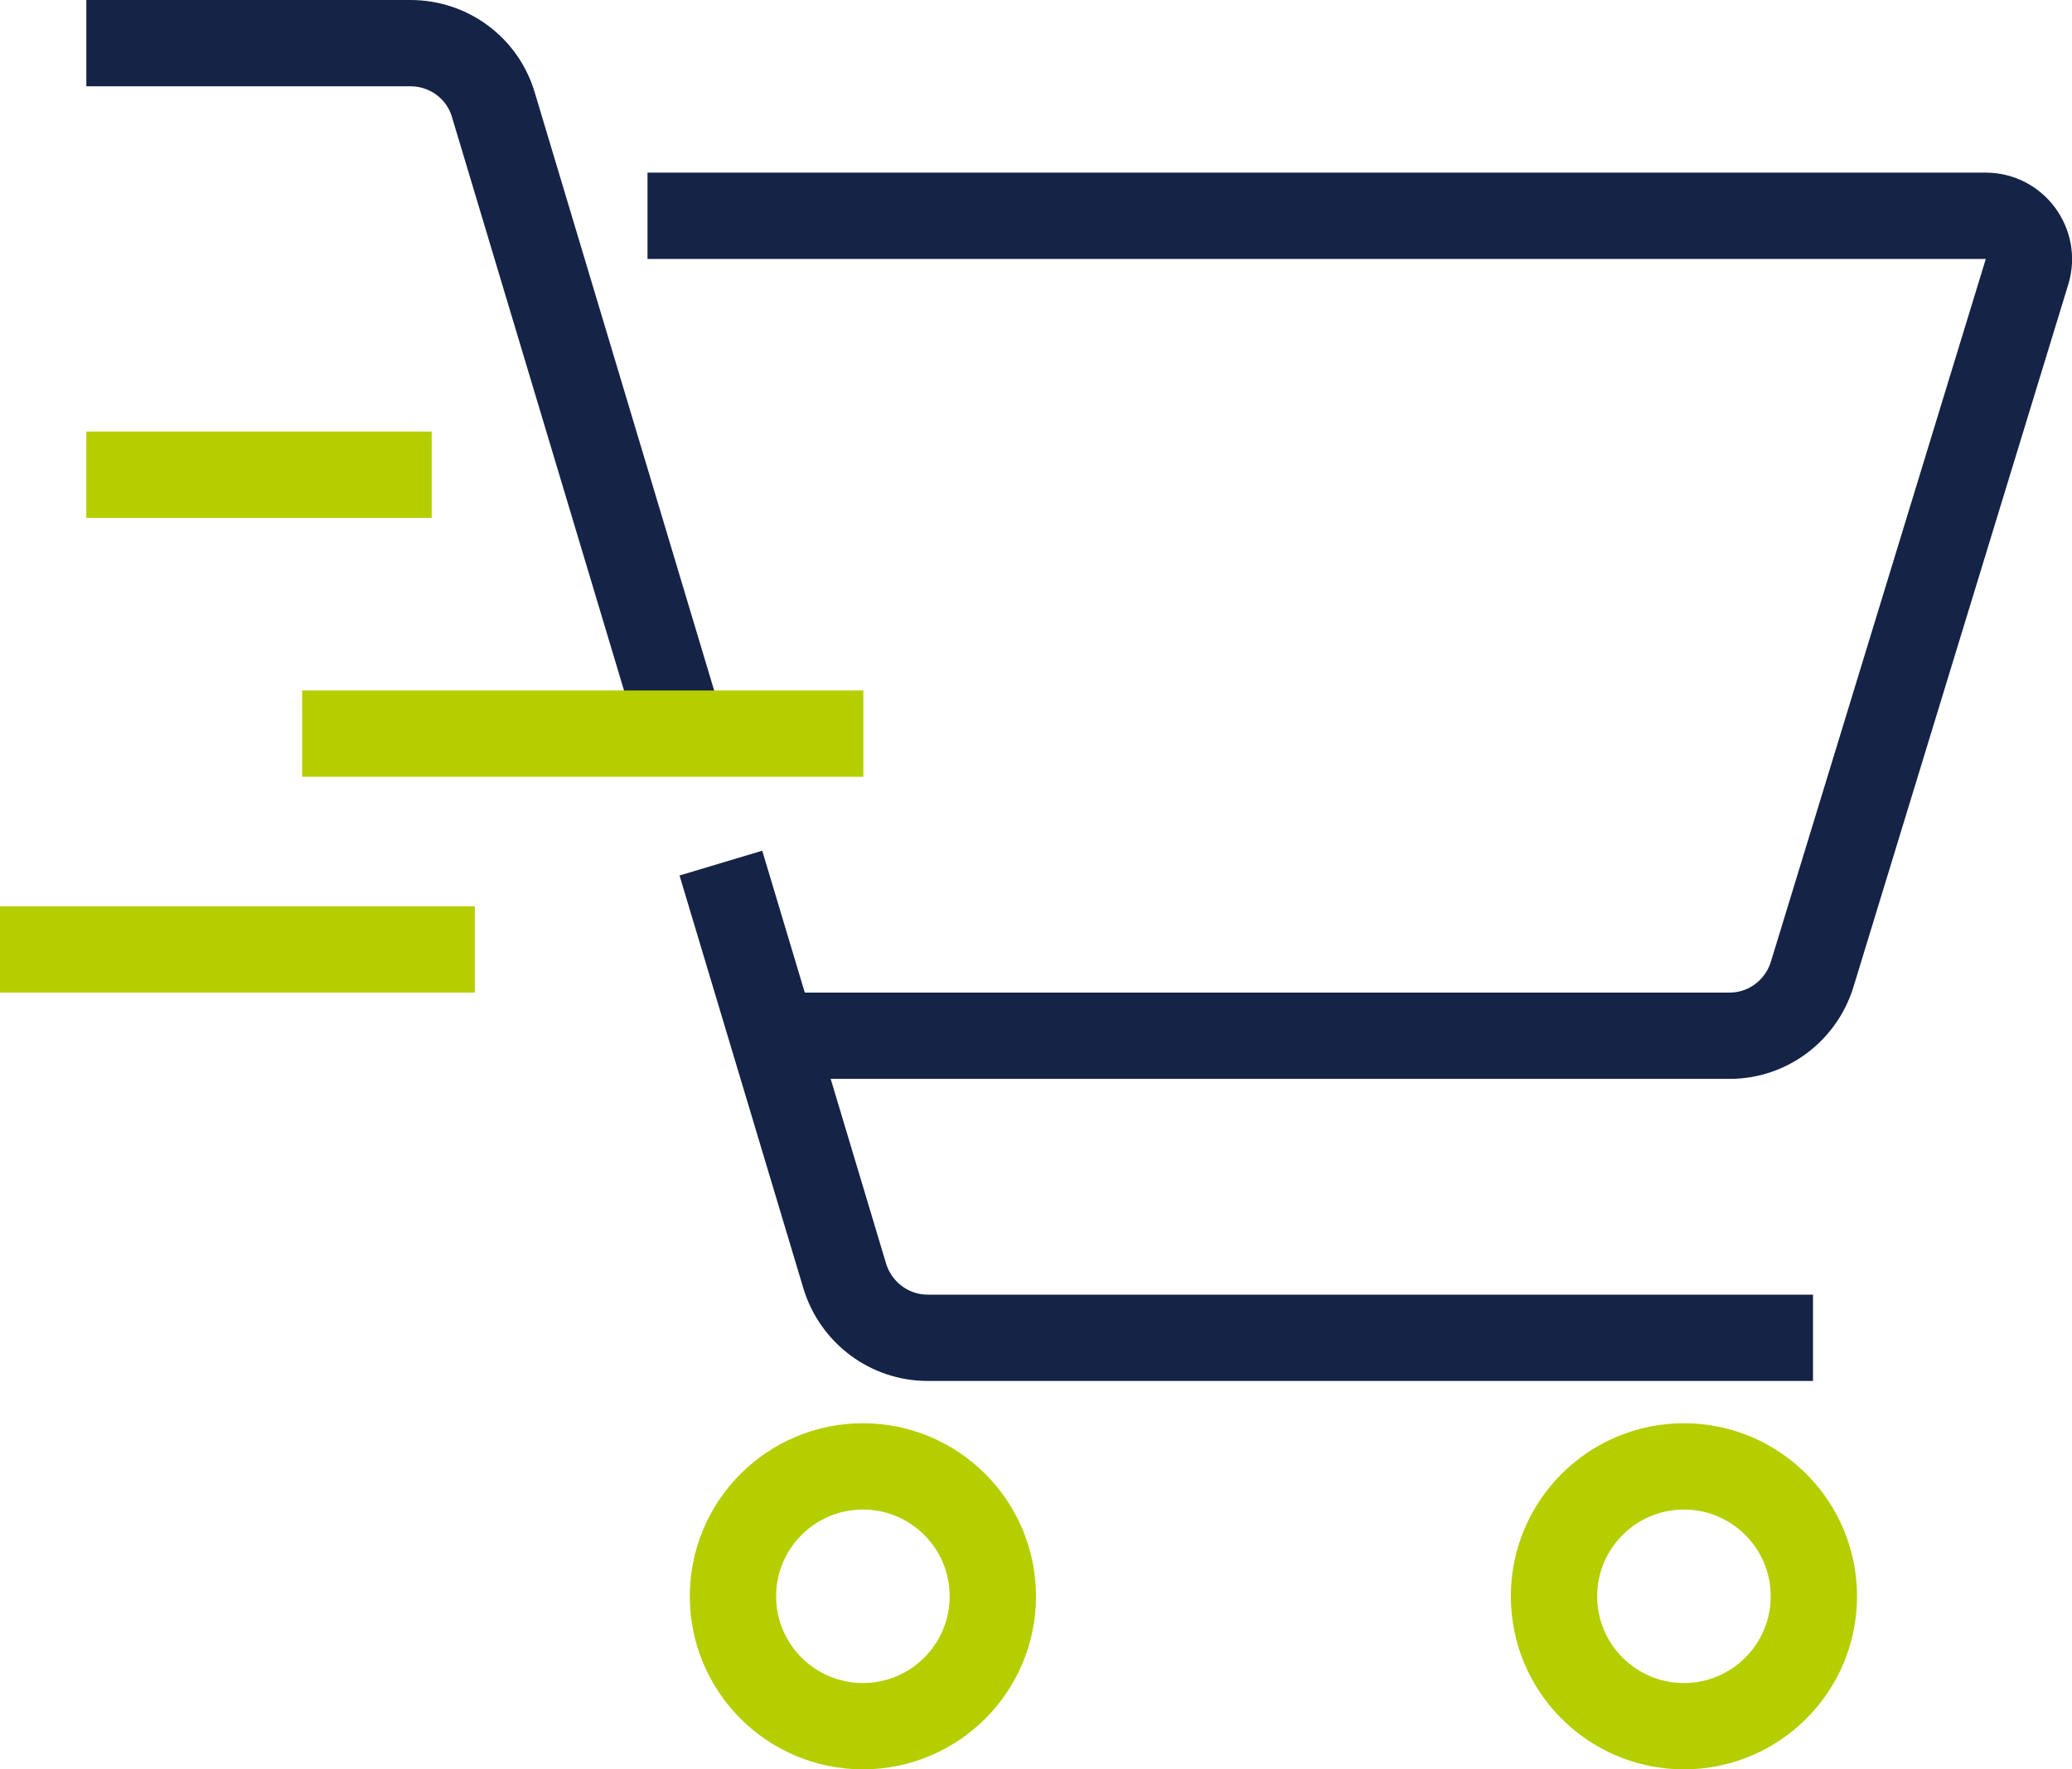 <svg width="48" height="41" viewBox="0 0 48 41" fill="none" xmlns="http://www.w3.org/2000/svg">
<path d="M15 5H46C46.67 5 47.15 5.65 46.96 6.29L41.98 22.58C41.72 23.42 40.95 24 40.07 24H18.01" stroke="#142346" stroke-width="2" stroke-miterlimit="10"/>
<path d="M19.99 40C21.652 40 23 38.652 23 36.99C23 35.328 21.652 33.98 19.99 33.98C18.328 33.98 16.98 35.328 16.98 36.99C16.98 38.652 18.328 40 19.99 40Z" stroke="#B5CE00" stroke-width="2" stroke-miterlimit="10"/>
<path d="M39.01 40C40.672 40 42.02 38.652 42.02 36.99C42.02 35.328 40.672 33.98 39.01 33.98C37.348 33.98 36 35.328 36 36.99C36 38.652 37.348 40 39.01 40Z" stroke="#B5CE00" stroke-width="2" stroke-miterlimit="10"/>
<path d="M15.8 17L11.43 2.43C11.18 1.58 10.4 1 9.51 1H2" stroke="#142346" stroke-width="2" stroke-miterlimit="10"/>
<path d="M42 31H21.49C20.61 31 19.83 30.42 19.57 29.57L16.7 20" stroke="#142346" stroke-width="2" stroke-miterlimit="10"/>
<path d="M7 17H20" stroke="#B5CE00" stroke-width="2" stroke-miterlimit="10"/>
<path d="M0 22H11" stroke="#B5CE00" stroke-width="2" stroke-miterlimit="10"/>
<path d="M2 11H10" stroke="#B5CE00" stroke-width="2" stroke-miterlimit="10"/>
</svg>
